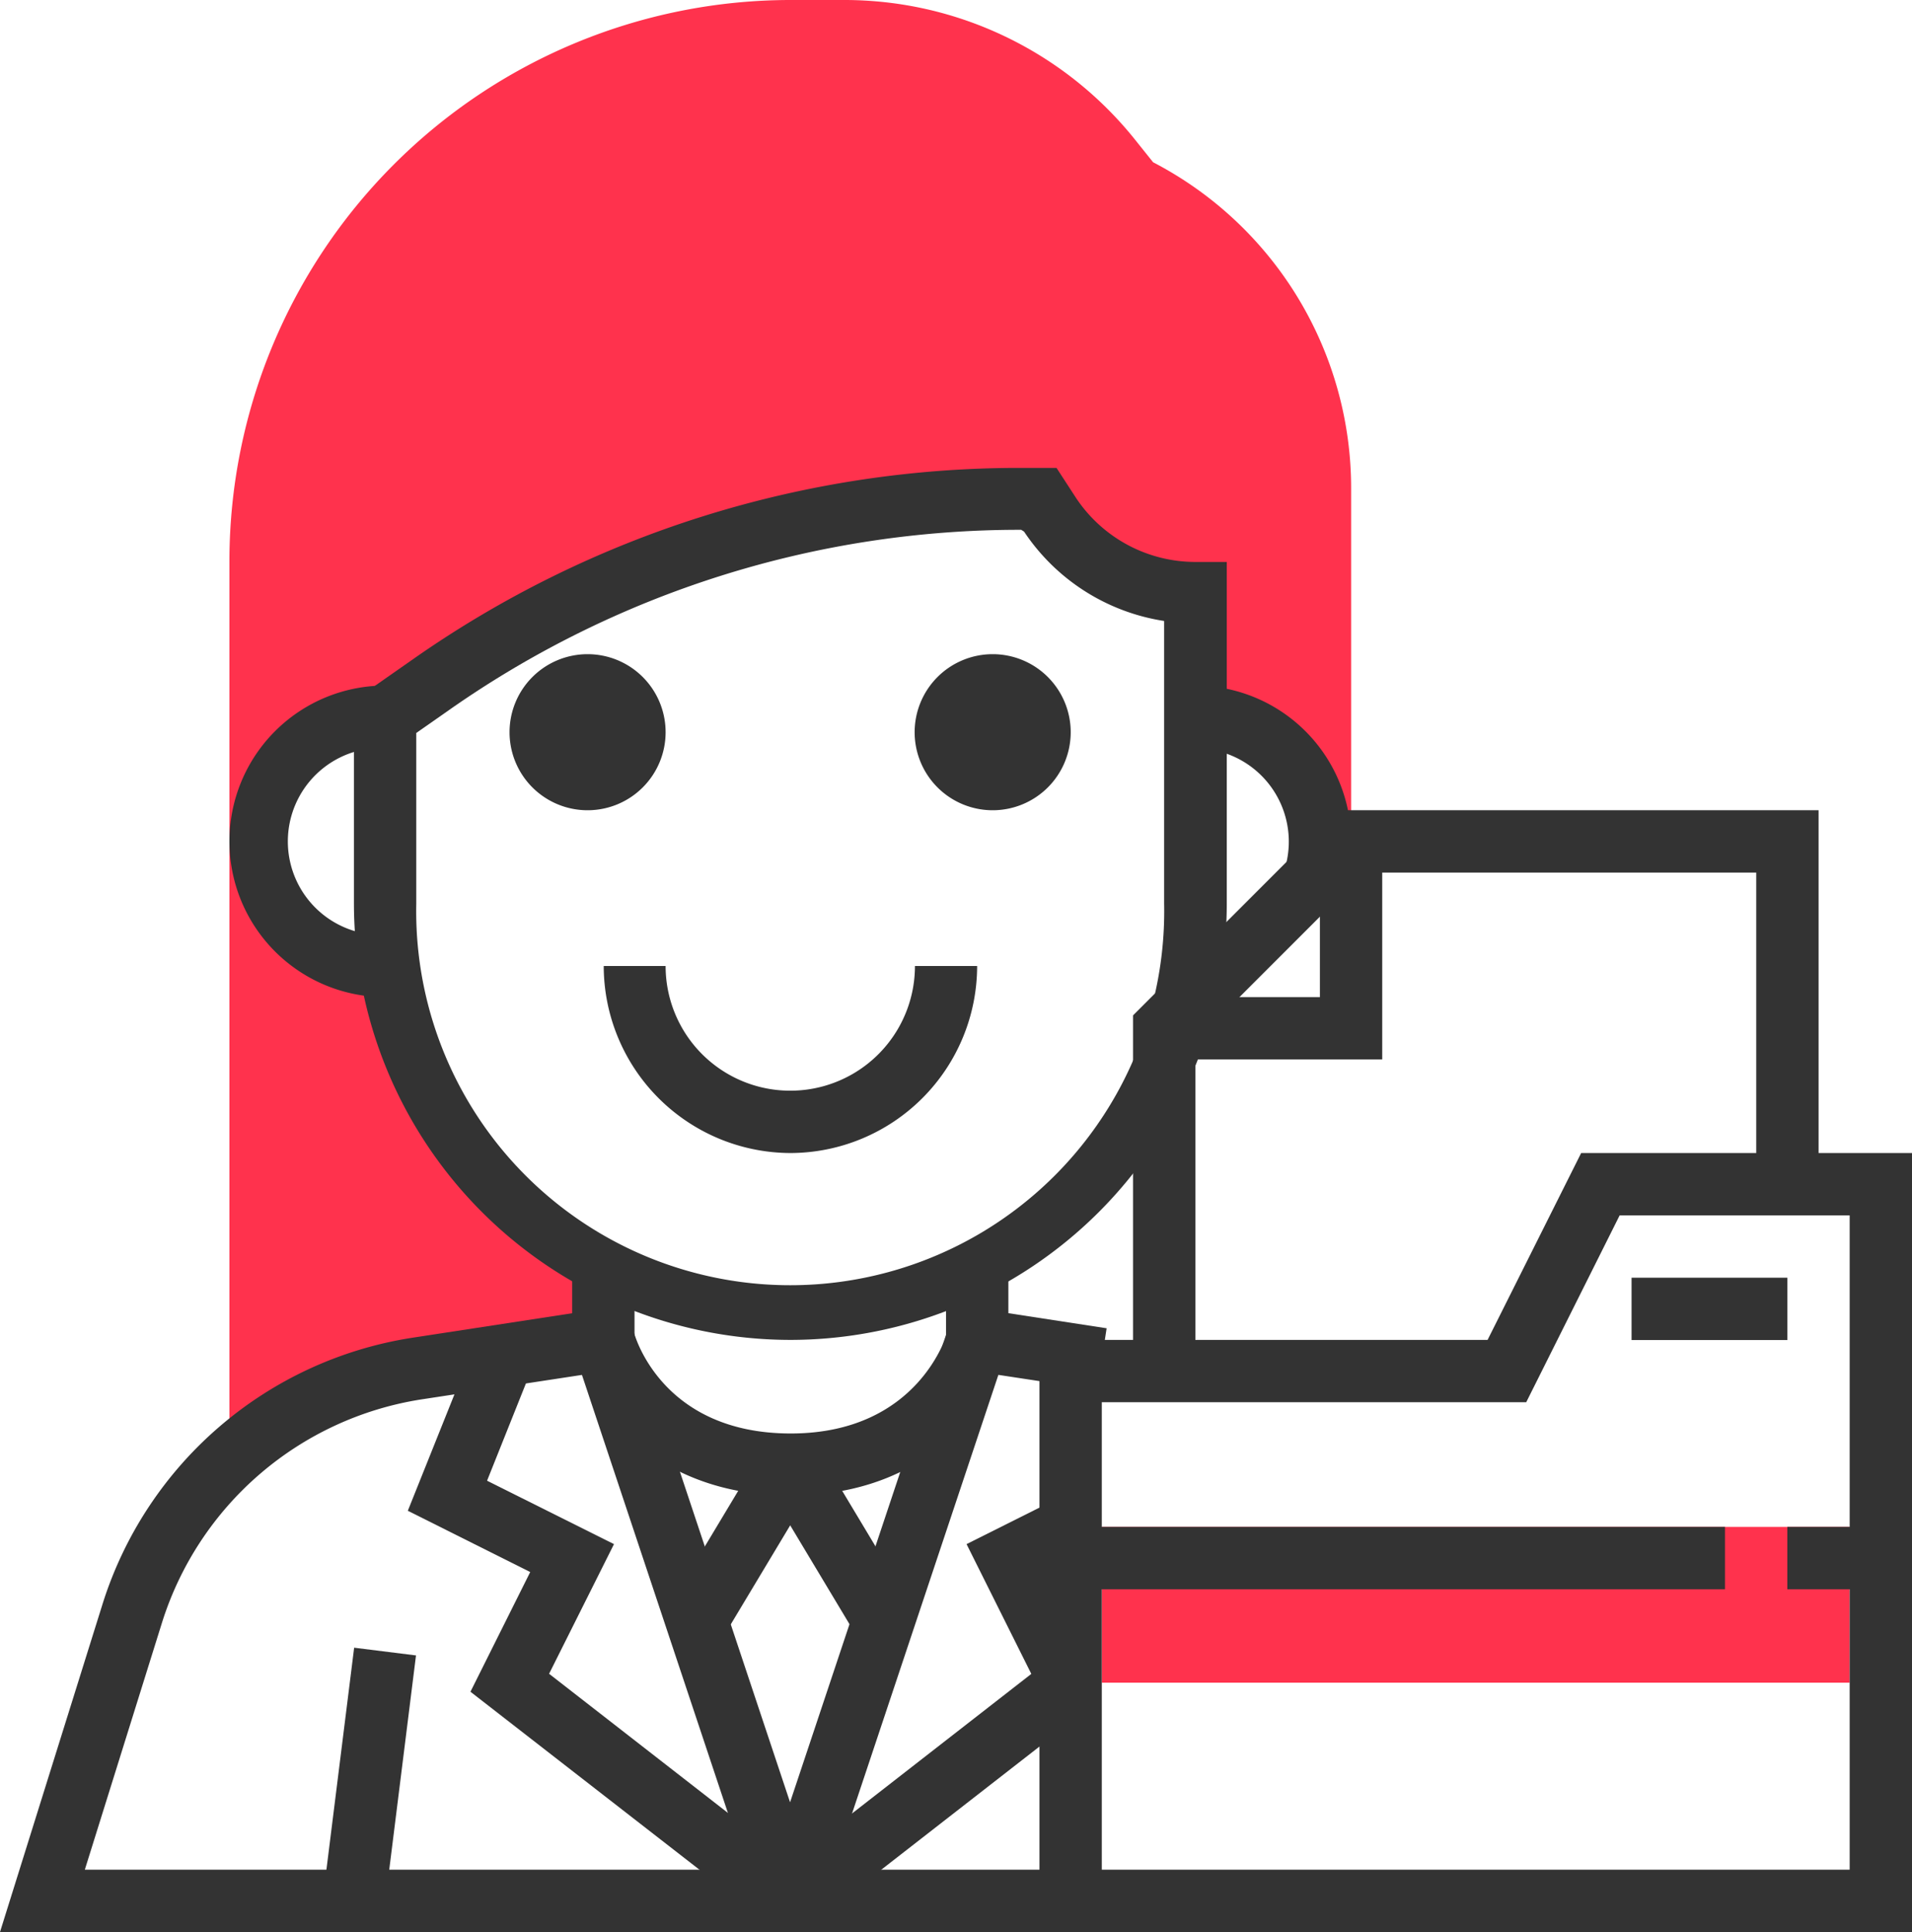 <svg xmlns="http://www.w3.org/2000/svg" viewBox="0 0 126.68 128"><defs><style>.cls-1{fill:#ff324d;}.cls-2{fill:#333;}</style></defs><title>资源 2</title><g id="图层_2" data-name="图层 2"><g id="图层_1-2" data-name="图层 1"><path class="cls-1" d="M76.4,10.75,75.24,9.3A24.66,24.66,0,0,0,55.89,0H52.36A37.2,37.2,0,0,0,15.2,37.16V95l2.62-.37a23.38,23.38,0,0,1,9.74-3.92L40,88.77V83.65A26.83,26.83,0,0,1,25.87,64h-.35a8.26,8.26,0,1,1,0-16.52l3-2.12A68.25,68.25,0,0,1,67.66,33h1.21l.7,1a11.57,11.57,0,0,0,9.63,5.16v8.25a8.25,8.25,0,0,1,8.25,8.26h2.07V32.43A24.33,24.33,0,0,0,76.4,10.75Z"/><path class="cls-2" d="M70.94,128H0l6.81-21.78A25.63,25.63,0,0,1,27.24,88.64l14.28-2.19L42,88.27c.07.26,1.88,6.7,10.39,6.7s10.36-6.63,10.38-6.7l.46-1.82L73.32,88l-.63,4.08-6.59-1c-1.63,3.47-5.79,8-13.74,8s-12.12-4.56-13.74-8L27.87,92.72a21.49,21.49,0,0,0-17.12,14.73L5.62,123.87H70.94Z"/><rect class="cls-2" x="16.16" y="115.61" width="16.64" height="4.13" transform="translate(-95.32 127.38) rotate(-82.88)"/><rect class="cls-2" x="37.91" y="84.65" width="4.13" height="4.13"/><rect class="cls-2" x="62.68" y="84.65" width="4.13" height="4.13"/><path class="cls-2" d="M52.36,88.77a28.94,28.94,0,0,1-28.91-28.9V46.41l3.92-2.74A69.9,69.9,0,0,1,67.66,31H70l1.3,2a9.5,9.5,0,0,0,7.92,4.23h2.06V59.87A28.93,28.93,0,0,1,52.36,88.77ZM27.58,48.56V59.87a24.78,24.78,0,1,0,49.55,0V41.14a13.64,13.64,0,0,1-9.28-5.92l-.19-.12A65.79,65.79,0,0,0,29.74,47.05Z"/><path class="cls-2" d="M89.19,58.32l-4-1a6.18,6.18,0,0,0-6-7.74V45.42A10.33,10.33,0,0,1,89.52,55.74,10.2,10.2,0,0,1,89.19,58.32Z"/><path class="cls-2" d="M25.52,66.06a10.32,10.32,0,0,1,0-20.64v4.13a6.2,6.2,0,1,0,0,12.39Z"/><path class="cls-2" d="M38.94,53.68a5.17,5.17,0,1,1,5.16-5.16A5.17,5.17,0,0,1,38.94,53.68Z"/><path class="cls-2" d="M65.78,53.68a5.17,5.17,0,1,1,5.16-5.16A5.17,5.17,0,0,1,65.78,53.68Z"/><rect class="cls-2" x="49.94" y="116.84" width="22.92" height="4.13" transform="translate(-60.09 62.8) rotate(-37.9)"/><polygon class="cls-2" points="68.72 111.68 64.04 102.3 70.01 99.31 71.86 103.01 69.58 104.15 72.42 109.83 68.72 111.68"/><rect class="cls-1" x="73" y="101.16" width="49.55" height="10.32"/><rect class="cls-2" x="38.96" y="105.29" width="39.17" height="4.13" transform="translate(-61.82 128.91) rotate(-71.55)"/><polygon class="cls-2" points="51.09 127.56 31.17 112.08 35.13 104.15 27.02 100.09 31.86 88.01 35.69 89.54 32.27 98.1 40.68 102.3 36.38 110.89 53.63 124.31 51.09 127.56"/><rect class="cls-2" x="44.1" y="87.77" width="4.13" height="39.17" transform="translate(-31.58 20.11) rotate(-18.43)"/><rect class="cls-2" x="53.39" y="96.17" width="4.13" height="12.04" transform="translate(-44.68 43.09) rotate(-30.96)"/><rect class="cls-2" x="43.24" y="100.13" width="12.04" height="4.13" transform="translate(-63.71 91.84) rotate(-59.03)"/><path class="cls-2" d="M52.36,76.39A12.41,12.41,0,0,1,40,64H44.1a8.26,8.26,0,0,0,16.52,0h4.12A12.4,12.4,0,0,1,52.36,76.39Z"/><path class="cls-2" d="M126.68,128H68.87V88.77H98.56l6.2-12.38h21.92ZM73,123.87h49.55V80.52H107.31L101.12,92.9H73Z"/><rect class="cls-2" x="108.1" y="84.65" width="10.32" height="4.13"/><rect class="cls-2" x="118.42" y="101.16" width="6.19" height="4.13"/><rect class="cls-2" x="70.94" y="101.16" width="43.35" height="4.13"/><polygon class="cls-2" points="79.2 90.84 75.07 90.84 75.07 67.27 88.66 53.68 120.49 53.68 120.49 78.45 116.36 78.45 116.36 57.81 90.37 57.81 79.2 68.98 79.2 90.84"/><polygon class="cls-2" points="91.58 70.19 77.13 70.19 77.13 66.06 87.45 66.06 87.45 55.74 91.58 55.74 91.58 70.19"/></g></g></svg>